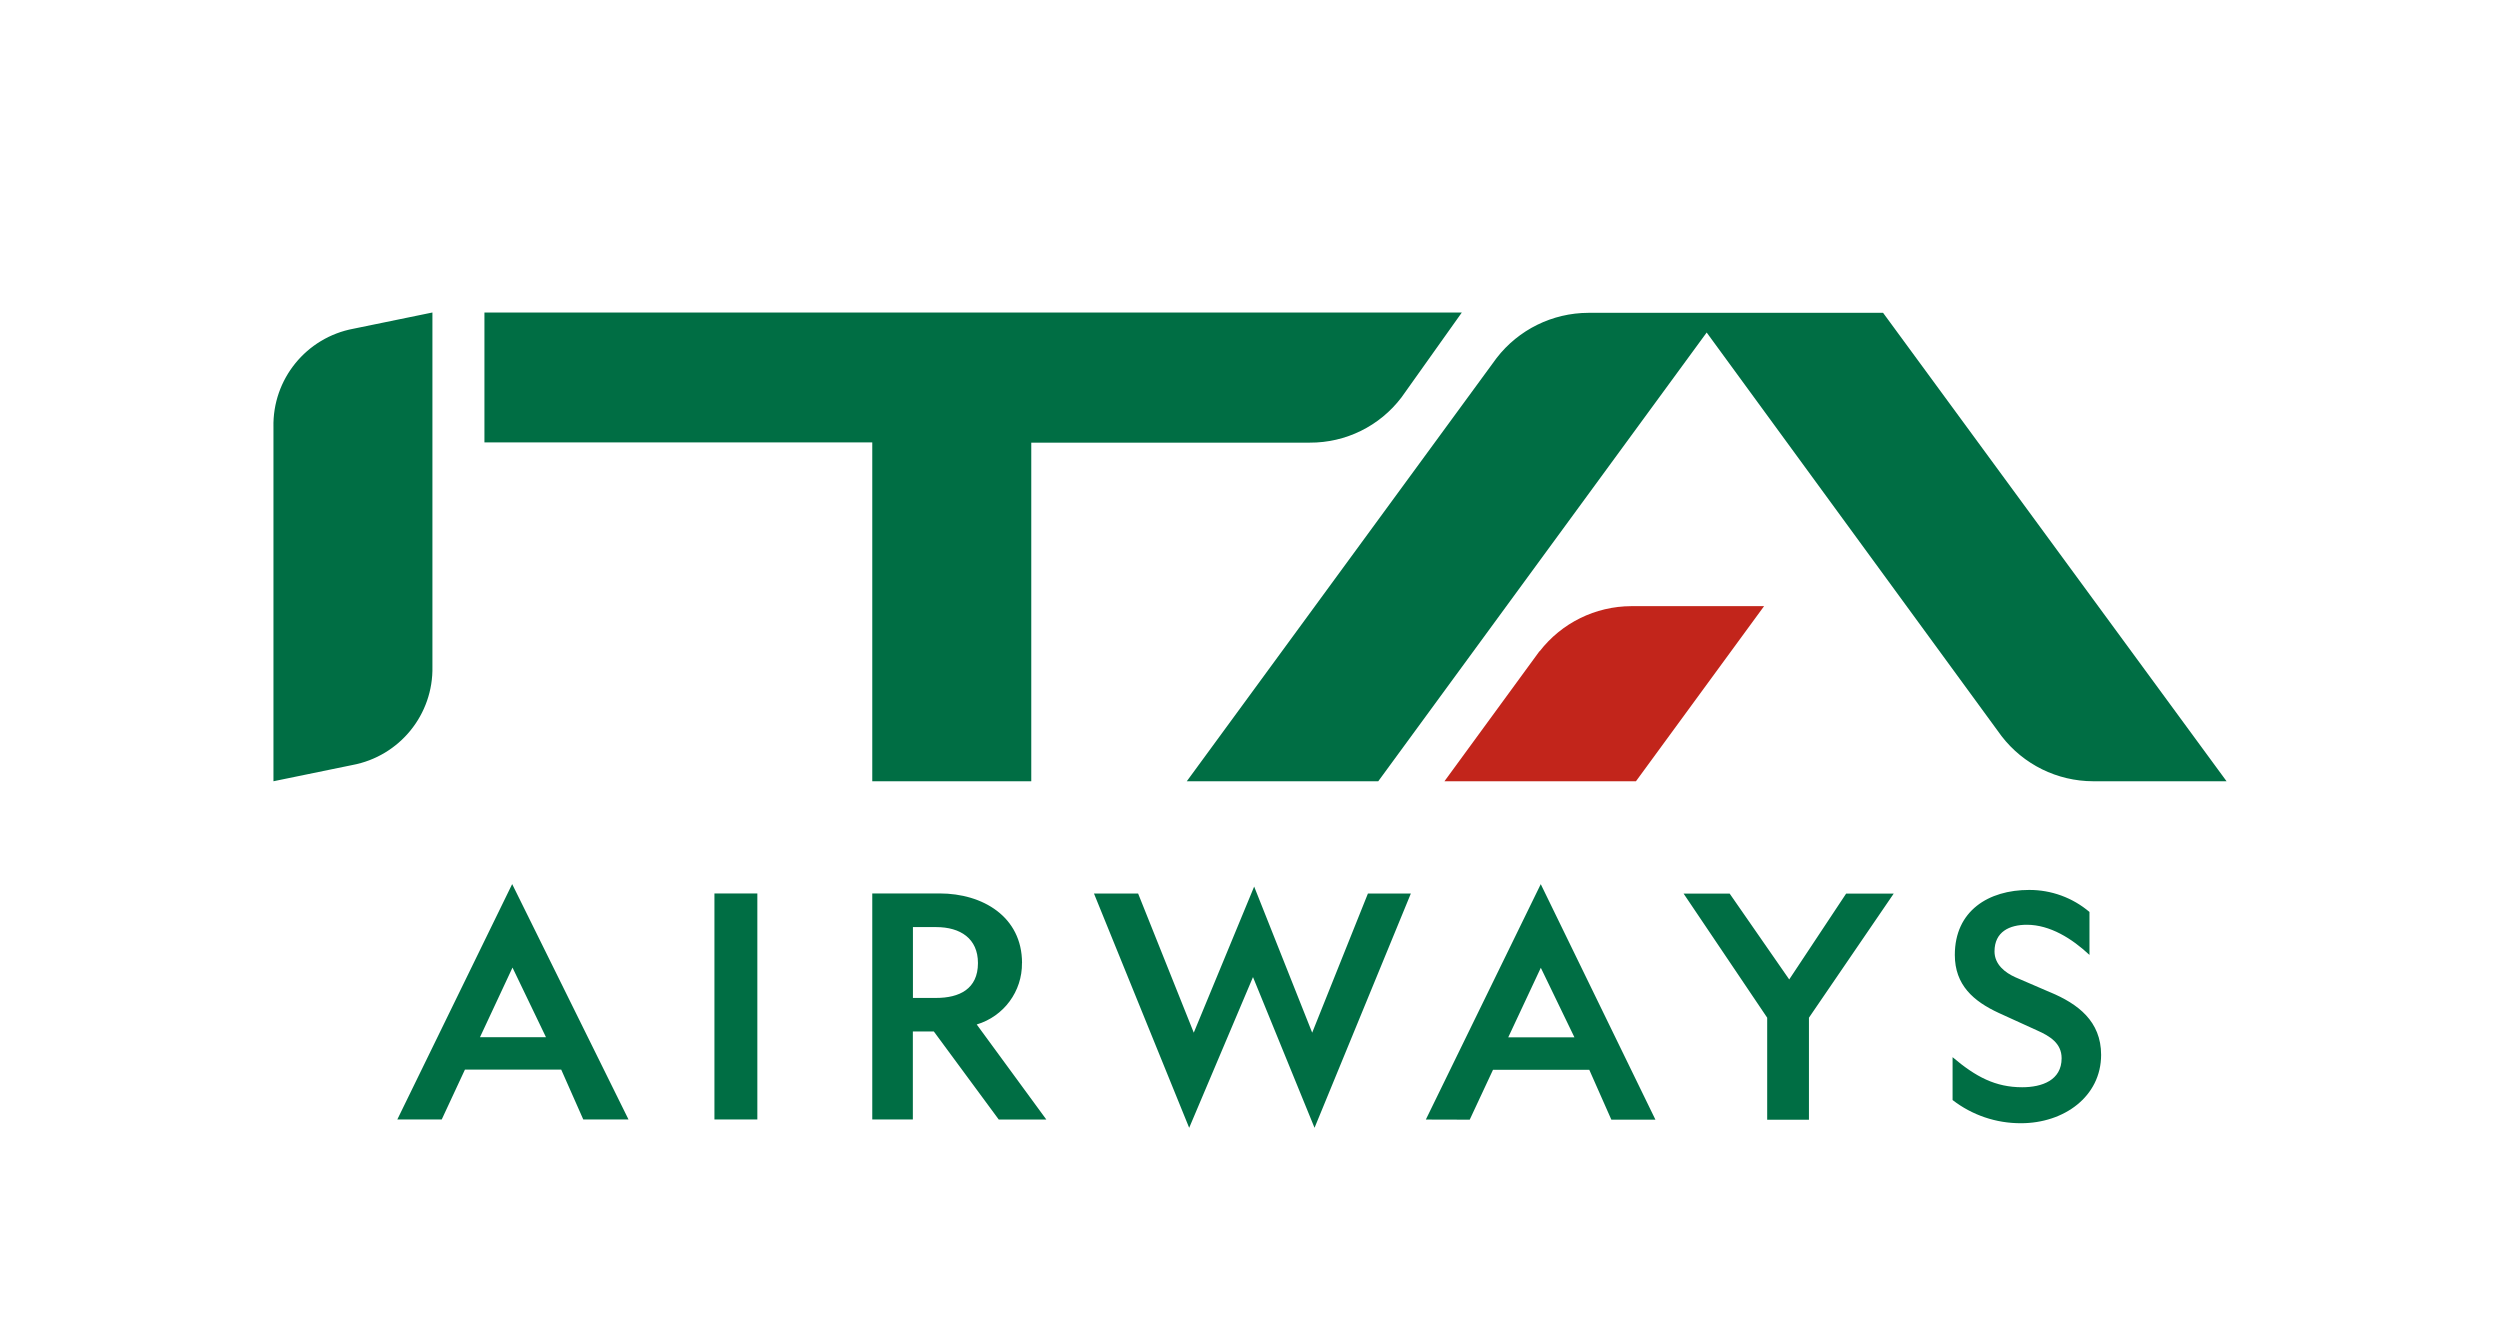 <svg width="128" height="68" viewBox="0 0 128 68" fill="none" xmlns="http://www.w3.org/2000/svg">
<g clip-path="url(#clip0_15843_6287)">
<g filter="url(#filter0_dd_15843_6287)">
<path d="M120 4H8C5.791 4 4 5.791 4 8V60C4 62.209 5.791 64 8 64H120C122.209 64 124 62.209 124 60V8C124 5.791 122.209 4 120 4Z" fill="white"/>
<g clip-path="url(#clip1_15843_6287)">
<path d="M22.14 31.108V13L18.099 13.83C15.68 14.281 13.945 16.418 14.001 18.876V37L18.039 36.17C20.458 35.719 22.194 33.583 22.14 31.124M71.755 17.348C70.642 18.814 68.904 19.672 67.062 19.663H52.801V37H44.66V19.65H24.803V13H74.846L71.755 17.348ZM102.477 34.685L87.382 14.025L70.567 37H60.764L76.626 15.331C77.75 13.877 79.483 13.023 81.322 13.017H96.414L114 37H107.169C105.331 36.997 103.597 36.142 102.477 34.685ZM104.972 47.806L103.188 47.036C102.652 46.798 102.119 46.375 102.119 45.713C102.119 44.702 102.89 44.348 103.774 44.348C104.962 44.348 106.091 45.059 106.981 45.892V43.693C106.119 42.96 105.022 42.56 103.89 42.565C101.812 42.565 100.087 43.633 100.087 45.892C100.087 47.433 101.041 48.266 102.348 48.868L104.307 49.761C104.969 50.055 105.555 50.422 105.555 51.183C105.555 52.313 104.545 52.667 103.536 52.667C102.169 52.667 101.16 52.135 99.972 51.127V53.322C100.974 54.098 102.208 54.515 103.476 54.509C105.674 54.509 107.577 53.144 107.577 51.008C107.577 49.285 106.389 48.395 104.962 47.8M88.56 42.754H86.201L90.48 49.106V54.331H92.618V49.106L96.957 42.754H94.521L91.608 47.148L88.56 42.754ZM75.25 54.327L76.441 51.775H81.372L82.501 54.327H84.758L78.887 42.268L73.003 54.321L75.25 54.327ZM78.89 46.55L80.611 50.111H77.222L78.89 46.55ZM64.213 42.393L61.121 49.873L58.272 42.75H56.012L60.886 54.744L64.153 47.026L67.304 54.744L72.235 42.75H70.037L67.184 49.873L64.213 42.393ZM50.071 46.312C50.071 47.635 49.121 48.094 47.93 48.094H46.742V44.467H47.93C49.178 44.467 50.071 45.059 50.071 46.305M52.328 46.305C52.328 43.931 50.309 42.744 48.109 42.744H44.66V54.318H46.738V49.81H47.811L51.137 54.321H53.573L50.008 49.453C51.397 49.038 52.343 47.754 52.325 46.305M38.776 42.744H36.579V54.318H38.776V42.744ZM22.616 54.318L23.804 51.765H28.735L29.864 54.318H32.18L26.223 42.265L20.342 54.318H22.616ZM26.24 46.54L27.954 50.105H24.575L26.24 46.54Z" fill="#006E44"/>
<path d="M78.827 30.334L73.956 37H83.761L90.321 28.035H83.52C81.682 28.042 79.95 28.896 78.827 30.35" fill="#C2251B"/>
</g>
</g>
</g>
<defs>
<filter id="filter0_dd_15843_6287" x="0" y="0" width="128" height="68" filterUnits="userSpaceOnUse" color-interpolation-filters="sRGB">
<feFlood flood-opacity="0" result="BackgroundImageFix"/>
<feColorMatrix in="SourceAlpha" type="matrix" values="0 0 0 0 0 0 0 0 0 0 0 0 0 0 0 0 0 0 127 0" result="hardAlpha"/>
<feOffset dy="3"/>
<feGaussianBlur stdDeviation="0.5"/>
<feColorMatrix type="matrix" values="0 0 0 0 0 0 0 0 0 0 0 0 0 0 0 0 0 0 0.1 0"/>
<feBlend mode="normal" in2="BackgroundImageFix" result="effect1_dropShadow_15843_6287"/>
<feColorMatrix in="SourceAlpha" type="matrix" values="0 0 0 0 0 0 0 0 0 0 0 0 0 0 0 0 0 0 127 0" result="hardAlpha"/>
<feOffset/>
<feGaussianBlur stdDeviation="2"/>
<feColorMatrix type="matrix" values="0 0 0 0 0 0 0 0 0 0 0 0 0 0 0 0 0 0 0.08 0"/>
<feBlend mode="normal" in2="effect1_dropShadow_15843_6287" result="effect2_dropShadow_15843_6287"/>
<feBlend mode="normal" in="SourceGraphic" in2="effect2_dropShadow_15843_6287" result="shape"/>
</filter>
<clipPath id="clip0_15843_6287">
<rect width="128" height="68" fill="white"/>
</clipPath>
<clipPath id="clip1_15843_6287">
<rect width="100" height="41.744" fill="white" transform="translate(14 13)"/>
</clipPath>
</defs>
</svg>
